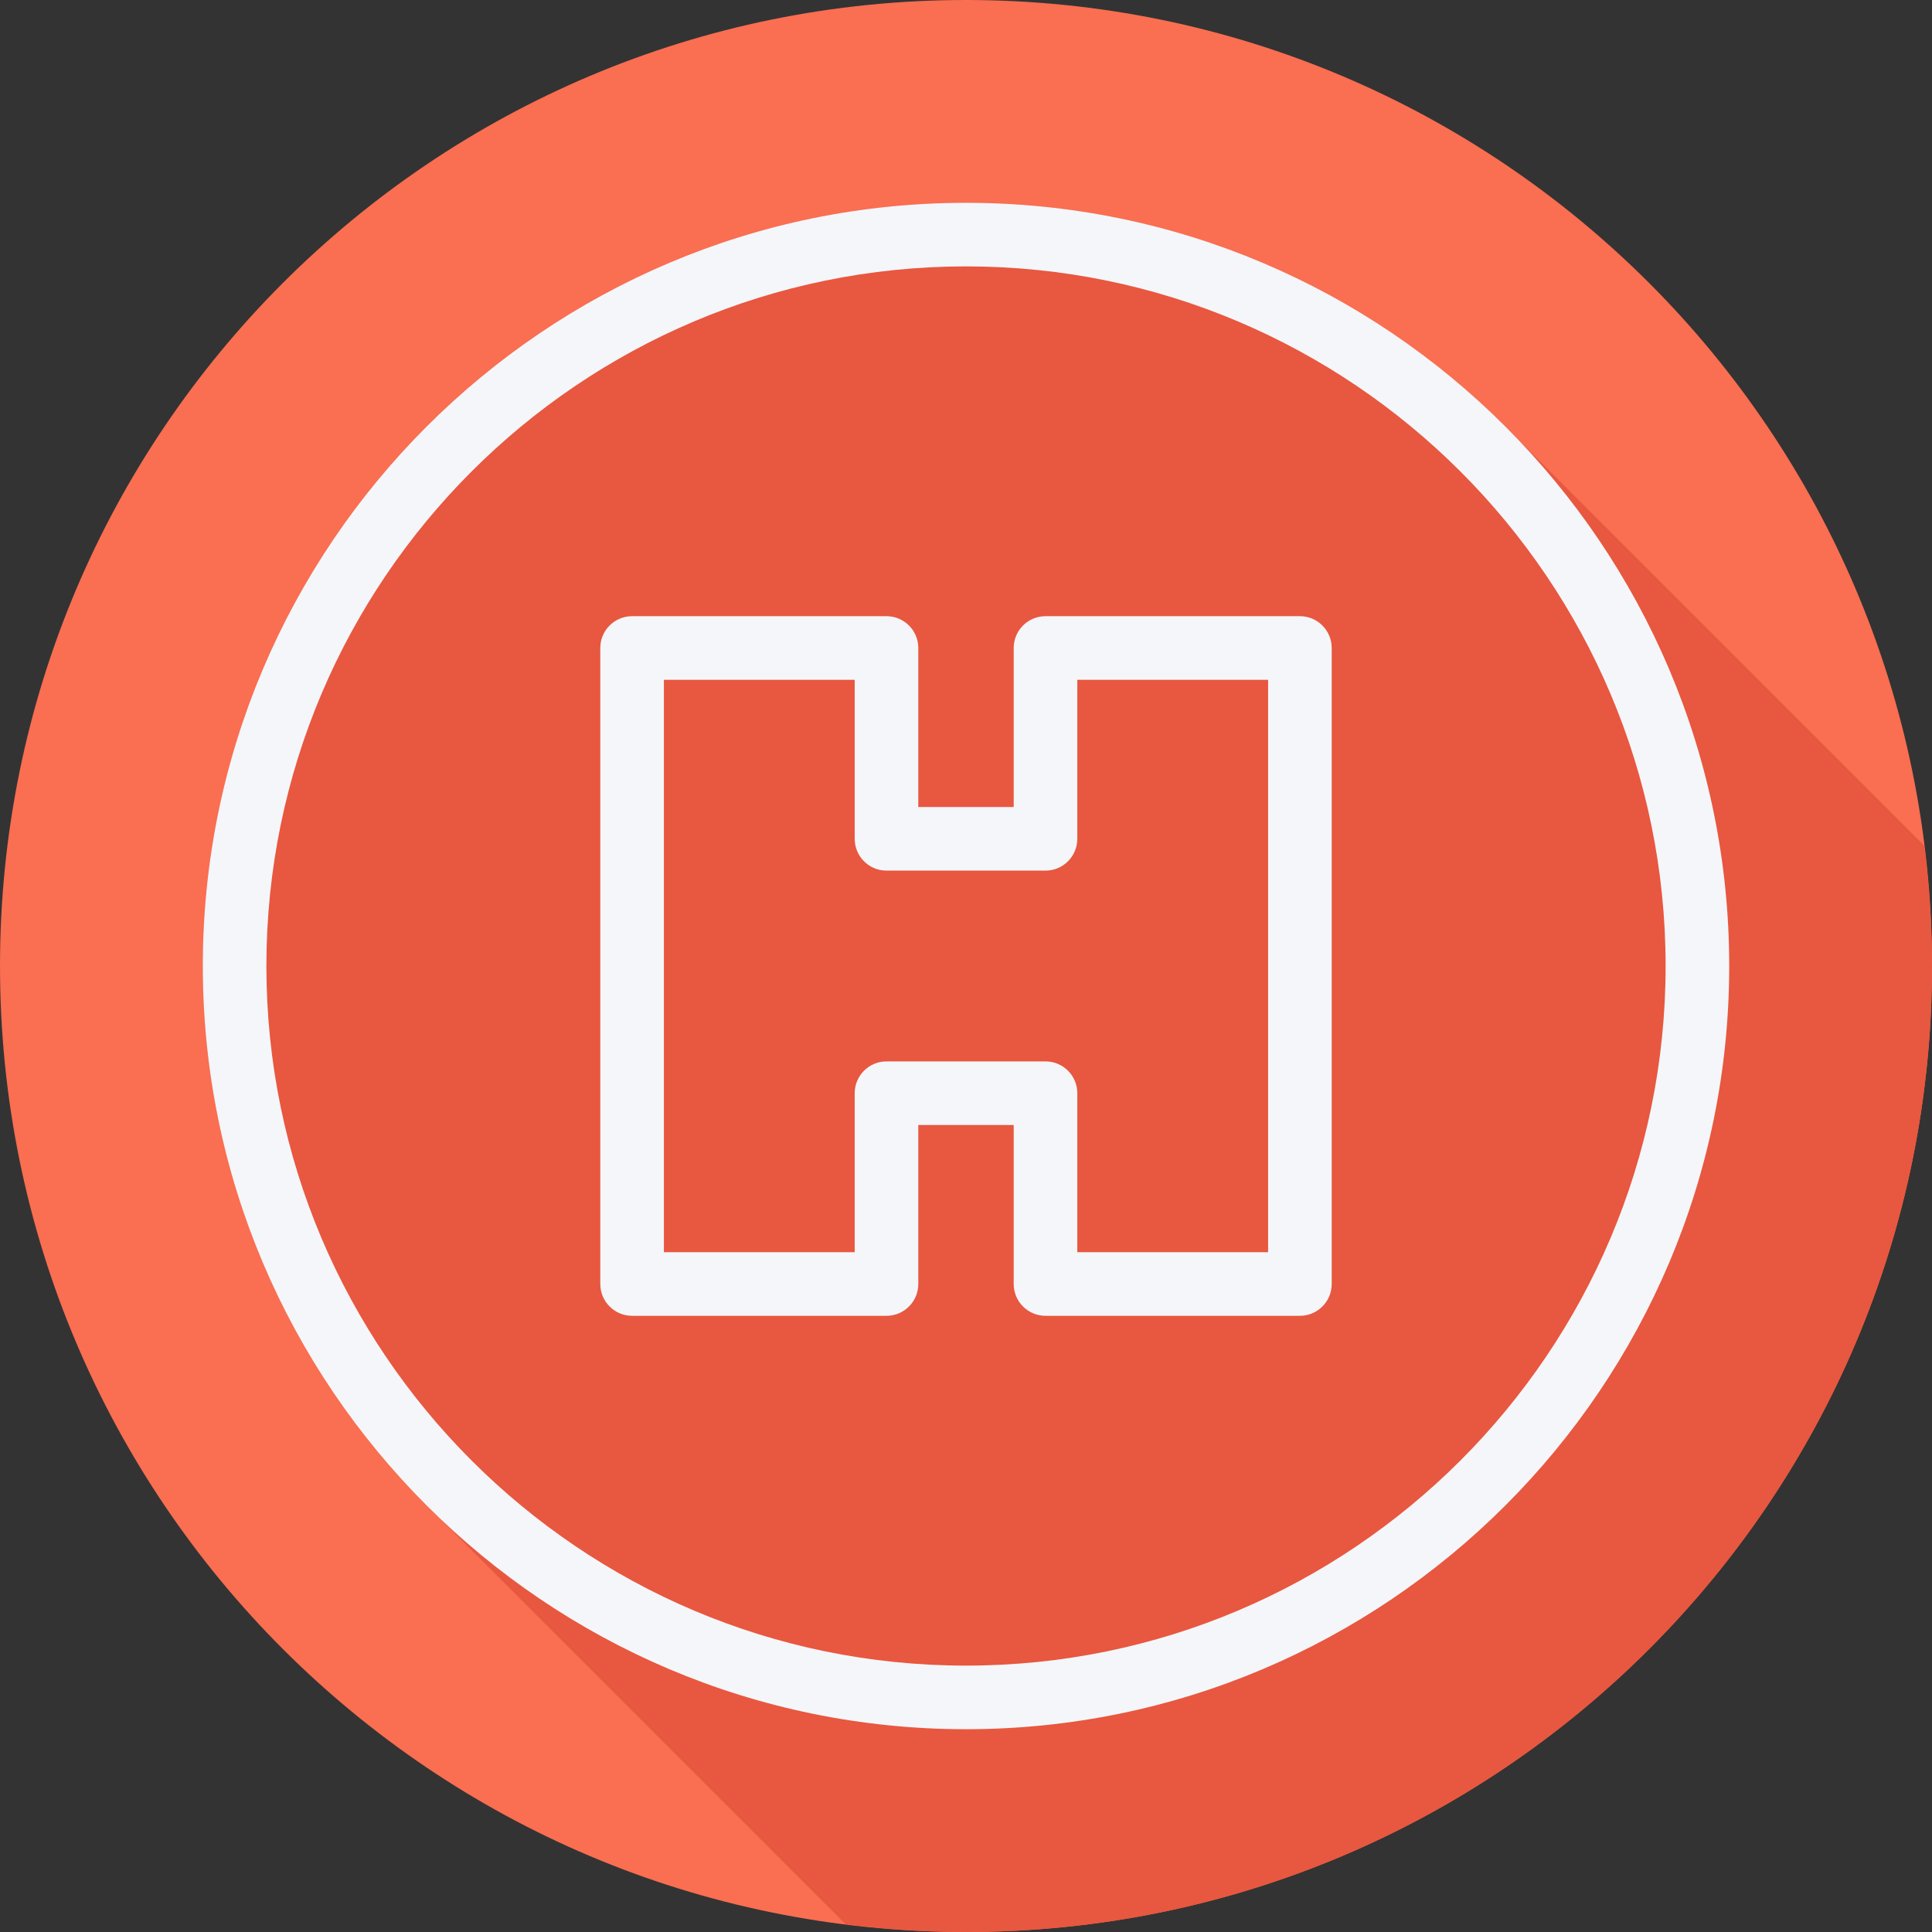 <?xml version="1.0" encoding="iso-8859-1"?>
<!-- Generator: Adobe Illustrator 19.0.0, SVG Export Plug-In . SVG Version: 6.00 Build 0)  -->
<svg version="1.1" id="Layer_1" xmlns="http://www.w3.org/2000/svg" xmlns:xlink="http://www.w3.org/1999/xlink" x="0px" y="0px"
	 viewBox="0 0 512.001 512.001" style="enable-background:new 0 0 512.001 512.001;" xml:space="preserve">
<rect x="0" y="0" width="512.001" height="512.001" fill="#333333" stroke="none"/>
<path style="fill:#FA6E51;" d="M512.001,256.006c0,141.396-114.606,255.998-255.996,255.994
	C114.607,512.004,0.001,397.402,0.001,256.006C-0.006,114.61,114.607,0,256.005,0C397.395,0,512.001,114.614,512.001,256.006z"/>
<path style="fill:#E8573F;" d="M512.001,256.005c0-10.805-0.748-21.43-2.047-31.884c-0.361-0.363-0.721-0.724-1.085-1.085
	c-0.503-0.509-108.686-108.69-109.195-109.194C362.991,76.771,312.149,53.74,256.001,53.74c-111.524,0-202.26,90.736-202.26,202.26
	c0,56.149,23.034,106.993,60.106,143.677c0.502,0.508,1.006,1.01,1.514,1.513c0.503,0.509,107.17,107.175,107.678,107.678
	c0.361,0.364,0.723,0.726,1.086,1.087c10.452,1.299,21.076,2.046,31.881,2.046C397.395,512.004,512.001,397.401,512.001,256.005z"/>
<g>
	<path style="fill:#F4F6F9;" d="M344.49,163.297h-67.42c-4.658,0-8.428,3.774-8.428,8.428v42.138H243.36v-42.138
		c0-4.654-3.77-8.428-8.428-8.428h-67.42c-4.658,0-8.428,3.774-8.428,8.428v168.55c0,4.654,3.77,8.428,8.428,8.428h67.42
		c4.658,0,8.428-3.774,8.428-8.428v-42.138h25.282v42.138c0,4.654,3.77,8.428,8.428,8.428h67.42c4.658,0,8.428-3.774,8.428-8.428
		v-168.55C352.917,167.071,349.148,163.297,344.49,163.297z M336.063,331.847h-50.565V289.71c0-4.654-3.77-8.428-8.428-8.428
		h-42.138c-4.658,0-8.428,3.774-8.428,8.428v42.138h-50.565V180.153h50.565v42.138c0,4.654,3.77,8.428,8.428,8.428h42.138
		c4.658,0,8.428-3.774,8.428-8.428v-42.138h50.565V331.847z"/>
	<path style="fill:#F4F6F9;" d="M256.001,53.74c-111.524,0-202.26,90.736-202.26,202.26s90.736,202.26,202.26,202.26
		s202.26-90.736,202.26-202.26S367.525,53.74,256.001,53.74z M256.001,441.405c-102.233,0-185.405-83.172-185.405-185.405
		S153.768,70.595,256.001,70.595S441.406,153.767,441.406,256S358.234,441.405,256.001,441.405z"/>
</g>
<g>
</g>
<g>
</g>
<g>
</g>
<g>
</g>
<g>
</g>
<g>
</g>
<g>
</g>
<g>
</g>
<g>
</g>
<g>
</g>
<g>
</g>
<g>
</g>
<g>
</g>
<g>
</g>
<g>
</g>
</svg>
